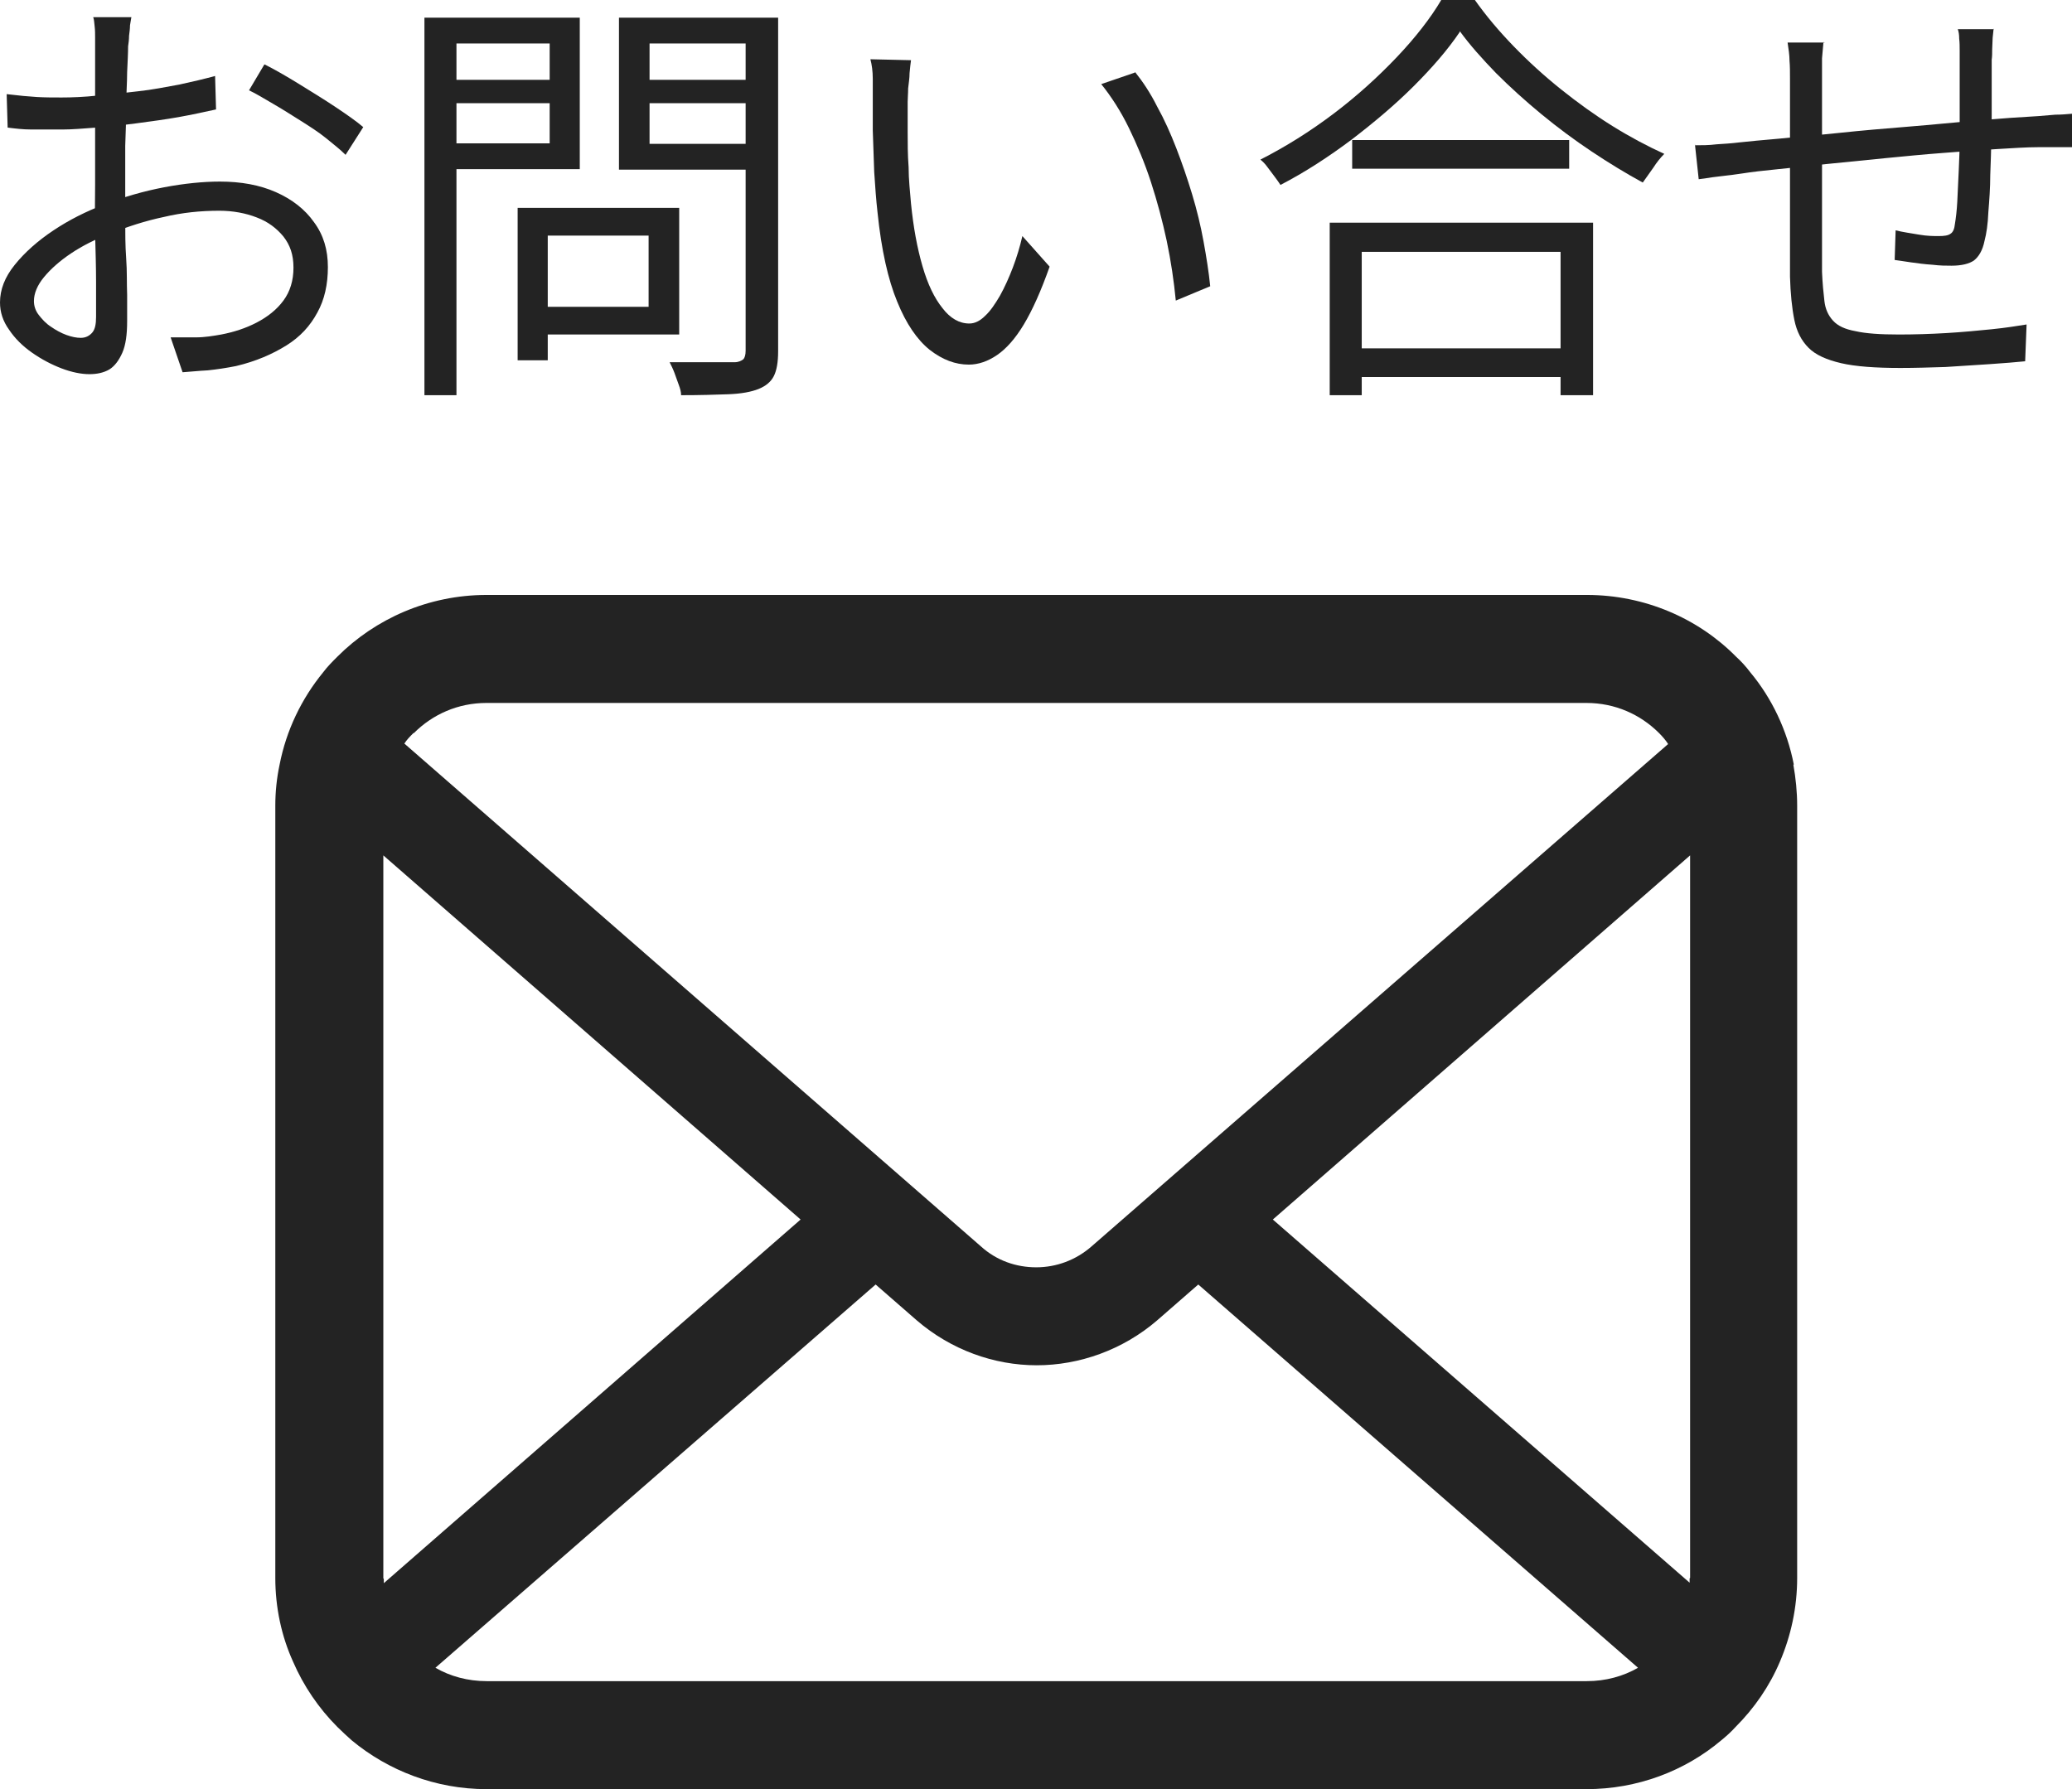 <?xml version="1.0" encoding="UTF-8"?>
<svg id="_レイヤー_2" data-name="レイヤー 2" xmlns="http://www.w3.org/2000/svg" viewBox="0 0 43.35 37.44">
  <defs>
    <style>
      .cls-1 {
        fill: #232323;
      }
    </style>
  </defs>
  <g id="_レイヤー_1-2" data-name="レイヤー 1">
    <g>
      <path class="cls-1" d="M37.53,16c-.14-.72-.46-1.39-.91-1.93-.09-.12-.19-.23-.3-.33-.79-.8-1.91-1.29-3.12-1.29H10.18c-1.22,0-2.33.5-3.12,1.29-.11.11-.21.21-.3.33-.45.55-.77,1.21-.91,1.93-.06.28-.09.57-.09.86v16.16c0,.62.13,1.22.37,1.75.22.51.54.98.93,1.37.1.1.2.19.3.28.76.63,1.75,1.02,2.82,1.02h23.01c1.07,0,2.06-.38,2.82-1.02.11-.09.21-.18.3-.28.39-.39.71-.85.93-1.37h0c.23-.54.36-1.13.36-1.75v-16.16c0-.29-.03-.58-.08-.86ZM8.66,15.34c.39-.39.92-.63,1.52-.63h23.01c.6,0,1.13.24,1.52.63.07.07.14.15.19.23l-12.06,10.51c-.33.29-.74.44-1.16.44s-.83-.14-1.16-.44l-12.06-10.52c.05-.08.12-.15.19-.22ZM8.02,33.03v-15.13l8.73,7.62-8.72,7.61s0-.06,0-.09ZM33.2,35.18H10.18c-.39,0-.76-.1-1.07-.28l9.21-8.02.86.75c.72.62,1.62.94,2.51.94s1.8-.32,2.52-.94l.86-.75,9.2,8.02c-.31.18-.68.28-1.07.28ZM35.35,33.03s0,.07,0,.09l-8.72-7.6,8.73-7.62v15.12Z"/>
      <g>
        <path class="cls-1" d="M2.75.35c-.01.05-.02.12-.03.18,0,.07-.01.14-.02.22,0,.08-.01.15-.02.22,0,.14-.01.32-.02.54,0,.22-.02.47-.02.73,0,.27-.01.54-.02.81,0,.27,0,.53,0,.76s0,.49,0,.77,0,.56.02.83.01.52.02.76c0,.23,0,.42,0,.55,0,.28-.03.5-.1.66-.07.16-.16.28-.27.35-.12.07-.26.1-.42.1-.17,0-.37-.04-.58-.12s-.42-.19-.62-.33c-.2-.14-.36-.3-.48-.48-.13-.18-.19-.37-.19-.57,0-.27.1-.53.31-.79.21-.26.48-.5.81-.72.33-.22.69-.4,1.06-.54.41-.16.83-.28,1.25-.36s.82-.12,1.17-.12c.44,0,.83.07,1.17.22.34.15.61.36.8.63.2.27.29.58.29.94s-.07.68-.22.95c-.15.28-.36.51-.65.69s-.63.33-1.05.43c-.2.04-.4.07-.59.09-.2.01-.37.03-.53.04l-.25-.73c.17,0,.34,0,.53,0,.18,0,.36-.03.53-.06.26-.05.51-.13.74-.25.23-.12.42-.27.56-.46.14-.19.21-.42.21-.69s-.07-.47-.21-.65c-.14-.17-.32-.31-.56-.4-.23-.09-.5-.14-.78-.14-.4,0-.78.04-1.16.13-.38.08-.76.2-1.15.36-.29.11-.55.24-.79.4-.24.16-.43.33-.57.5-.14.17-.21.34-.21.5,0,.1.03.2.1.29.07.09.15.18.26.25.1.07.21.13.32.17s.21.06.3.06c.1,0,.18-.04.24-.11.06-.07.08-.18.08-.33,0-.17,0-.42,0-.72,0-.31-.01-.64-.02-1.01s0-.71,0-1.04c0-.26,0-.53,0-.83,0-.29,0-.58,0-.85,0-.28,0-.52,0-.73,0-.21,0-.36,0-.45,0-.06,0-.13,0-.21,0-.08,0-.16-.01-.24s-.01-.14-.03-.19h.8ZM.14,1.97c.25.03.46.05.63.06s.35.01.52.01c.22,0,.47-.01.75-.04.28-.02.56-.06.85-.09s.58-.09.86-.14c.28-.06.53-.12.75-.18l.02.7c-.23.05-.5.11-.78.16s-.58.09-.88.13c-.3.04-.58.07-.85.09-.27.02-.5.04-.7.04-.26,0-.48,0-.65,0-.18,0-.34-.02-.5-.04l-.02-.68ZM5.54,1.35c.22.11.46.25.72.41.26.16.52.32.76.48.24.16.44.3.58.42l-.37.58c-.11-.11-.25-.22-.41-.35s-.35-.25-.54-.37c-.19-.12-.38-.24-.57-.35s-.35-.21-.5-.28l.32-.54Z"/>
        <path class="cls-1" d="M8.88.37h.67v7.9h-.67V.37ZM9.2,1.67h2.5v.49h-2.5v-.49ZM9.25.37h2.88v3.17h-2.88v-.54h2.25V.91h-2.25V.37ZM10.83,4.35h.63v3.19h-.63v-3.19ZM11.12,4.35h3.09v2.65h-3.09v-.58h2.45v-1.49h-2.45v-.58ZM15.96.37v.54h-2.37v2.1h2.37v.54h-3.01V.37h3.01ZM13.35,1.67h2.56v.49h-2.56v-.49ZM15.6.37h.68v6.98c0,.23-.03.4-.09.52-.06.12-.17.21-.32.27-.15.06-.36.1-.63.11-.27.01-.6.02-.99.02,0-.07-.02-.14-.05-.22-.03-.08-.06-.17-.09-.25s-.07-.16-.1-.22c.2,0,.4,0,.58,0h.78c.08,0,.14-.03.18-.06.03-.03.05-.09.05-.18V.37Z"/>
        <path class="cls-1" d="M19.06,1.26c-.01.07-.02.16-.03.27,0,.11-.02.22-.03.32,0,.11-.01.2-.01.28,0,.19,0,.4,0,.63s0,.48.02.74c0,.26.03.51.05.76.05.5.13.93.24,1.31.11.38.25.67.42.88.16.21.35.32.56.32.11,0,.22-.05.33-.16.11-.1.21-.25.31-.42.1-.18.19-.38.27-.59s.15-.44.2-.66l.57.64c-.18.51-.36.91-.54,1.21-.18.3-.37.51-.56.64-.19.13-.39.2-.59.2-.28,0-.55-.1-.82-.31-.26-.21-.49-.54-.68-1.01-.19-.46-.33-1.08-.41-1.86-.03-.26-.05-.55-.07-.85-.01-.31-.02-.6-.03-.87,0-.28,0-.5,0-.68,0-.1,0-.23,0-.4,0-.16-.02-.3-.05-.41l.87.02ZM23.75,1.51c.16.2.32.44.46.72.15.27.28.56.4.87s.23.63.33.96c.1.33.18.66.24.99.06.33.11.64.14.94l-.72.3c-.04-.41-.1-.82-.19-1.25-.09-.42-.2-.83-.33-1.23-.13-.4-.29-.78-.46-1.13s-.37-.66-.58-.92l.7-.24Z"/>
        <path class="cls-1" d="M30.54.67c-.25.37-.57.74-.96,1.13-.39.39-.83.76-1.3,1.12-.48.36-.97.68-1.49.95-.03-.05-.07-.1-.12-.17-.05-.07-.1-.13-.15-.2-.05-.07-.1-.12-.15-.16.53-.27,1.04-.59,1.53-.96.49-.37.93-.77,1.32-1.18.39-.41.71-.82.94-1.21h.69c.24.34.51.66.82.98.31.32.64.62.99.9.35.28.71.54,1.08.77.37.23.73.42,1.08.58-.08.08-.16.18-.23.29-.08.11-.15.21-.22.31-.35-.19-.71-.41-1.07-.65s-.71-.5-1.05-.78-.66-.57-.95-.86c-.29-.3-.55-.59-.76-.88ZM27.82,4.66h5.51v3.61h-.68v-3h-4.16v3h-.67v-3.61ZM28.12,7.29h4.82v.6h-4.82v-.6ZM28.29,2.93h4.54v.6h-4.54v-.6Z"/>
        <path class="cls-1" d="M35.46,3.04c.14,0,.3,0,.45-.02.16-.01.32-.02.48-.04.2-.02.48-.05.85-.08.37-.04.78-.07,1.25-.12s.95-.09,1.44-.13c.5-.04.98-.09,1.45-.13.47-.04.89-.07,1.26-.09.11-.01.23-.02.36-.03.12,0,.24-.01.35-.02v.7s-.11,0-.19,0-.17,0-.26,0h-.26c-.24,0-.53.02-.87.04-.34.02-.71.05-1.11.08-.4.03-.81.07-1.22.11-.41.04-.81.08-1.2.12-.38.04-.73.08-1.04.11-.31.03-.56.06-.75.09-.09.01-.19.03-.3.04s-.22.03-.33.04c-.11.02-.2.03-.28.04l-.08-.74ZM38.15.88c-.01.11-.02.22-.03.34,0,.12,0,.25,0,.39,0,.19,0,.44,0,.73,0,.3,0,.61,0,.95s0,.66,0,.98v.85c0,.25,0,.44,0,.57.01.24.03.44.05.61.02.17.08.3.18.41s.25.18.47.22c.22.05.52.07.91.07.32,0,.65-.01.99-.03.34-.02.65-.05.95-.08.3-.03.54-.07.73-.1l-.03.77c-.2.02-.44.04-.74.06-.29.02-.6.04-.93.06-.32.01-.64.02-.94.02-.52,0-.94-.03-1.24-.1s-.53-.17-.68-.32c-.15-.15-.25-.34-.3-.59s-.08-.55-.09-.9c0-.13,0-.3,0-.54s0-.49,0-.78v-.89c0-.3,0-.58,0-.85s0-.5,0-.69v-.39c0-.14,0-.27-.01-.38,0-.12-.02-.24-.04-.38h.78ZM41.71.6s-.01.11-.02.19c0,.08-.01.16-.01.24s0,.15-.01.22c0,.19,0,.38,0,.58s0,.39,0,.57c0,.18,0,.35-.01.51,0,.23-.01.48-.02.75,0,.27-.02.53-.04.78-.01.25-.04.45-.08.6-.04.2-.12.33-.22.41-.1.07-.26.11-.47.11-.11,0-.24,0-.4-.02-.16-.01-.31-.03-.45-.05-.14-.02-.26-.04-.34-.05l.02-.62c.16.04.32.06.49.09s.31.03.41.03c.11,0,.2-.01.25-.05.05-.03.08-.1.09-.2.02-.12.04-.28.05-.47.01-.19.02-.41.03-.64s.02-.45.02-.66v-1.63c0-.07,0-.14,0-.23,0-.08,0-.17-.01-.25,0-.08-.01-.15-.03-.2h.76Z"/>
      </g>
    </g>
  </g>
</svg>
